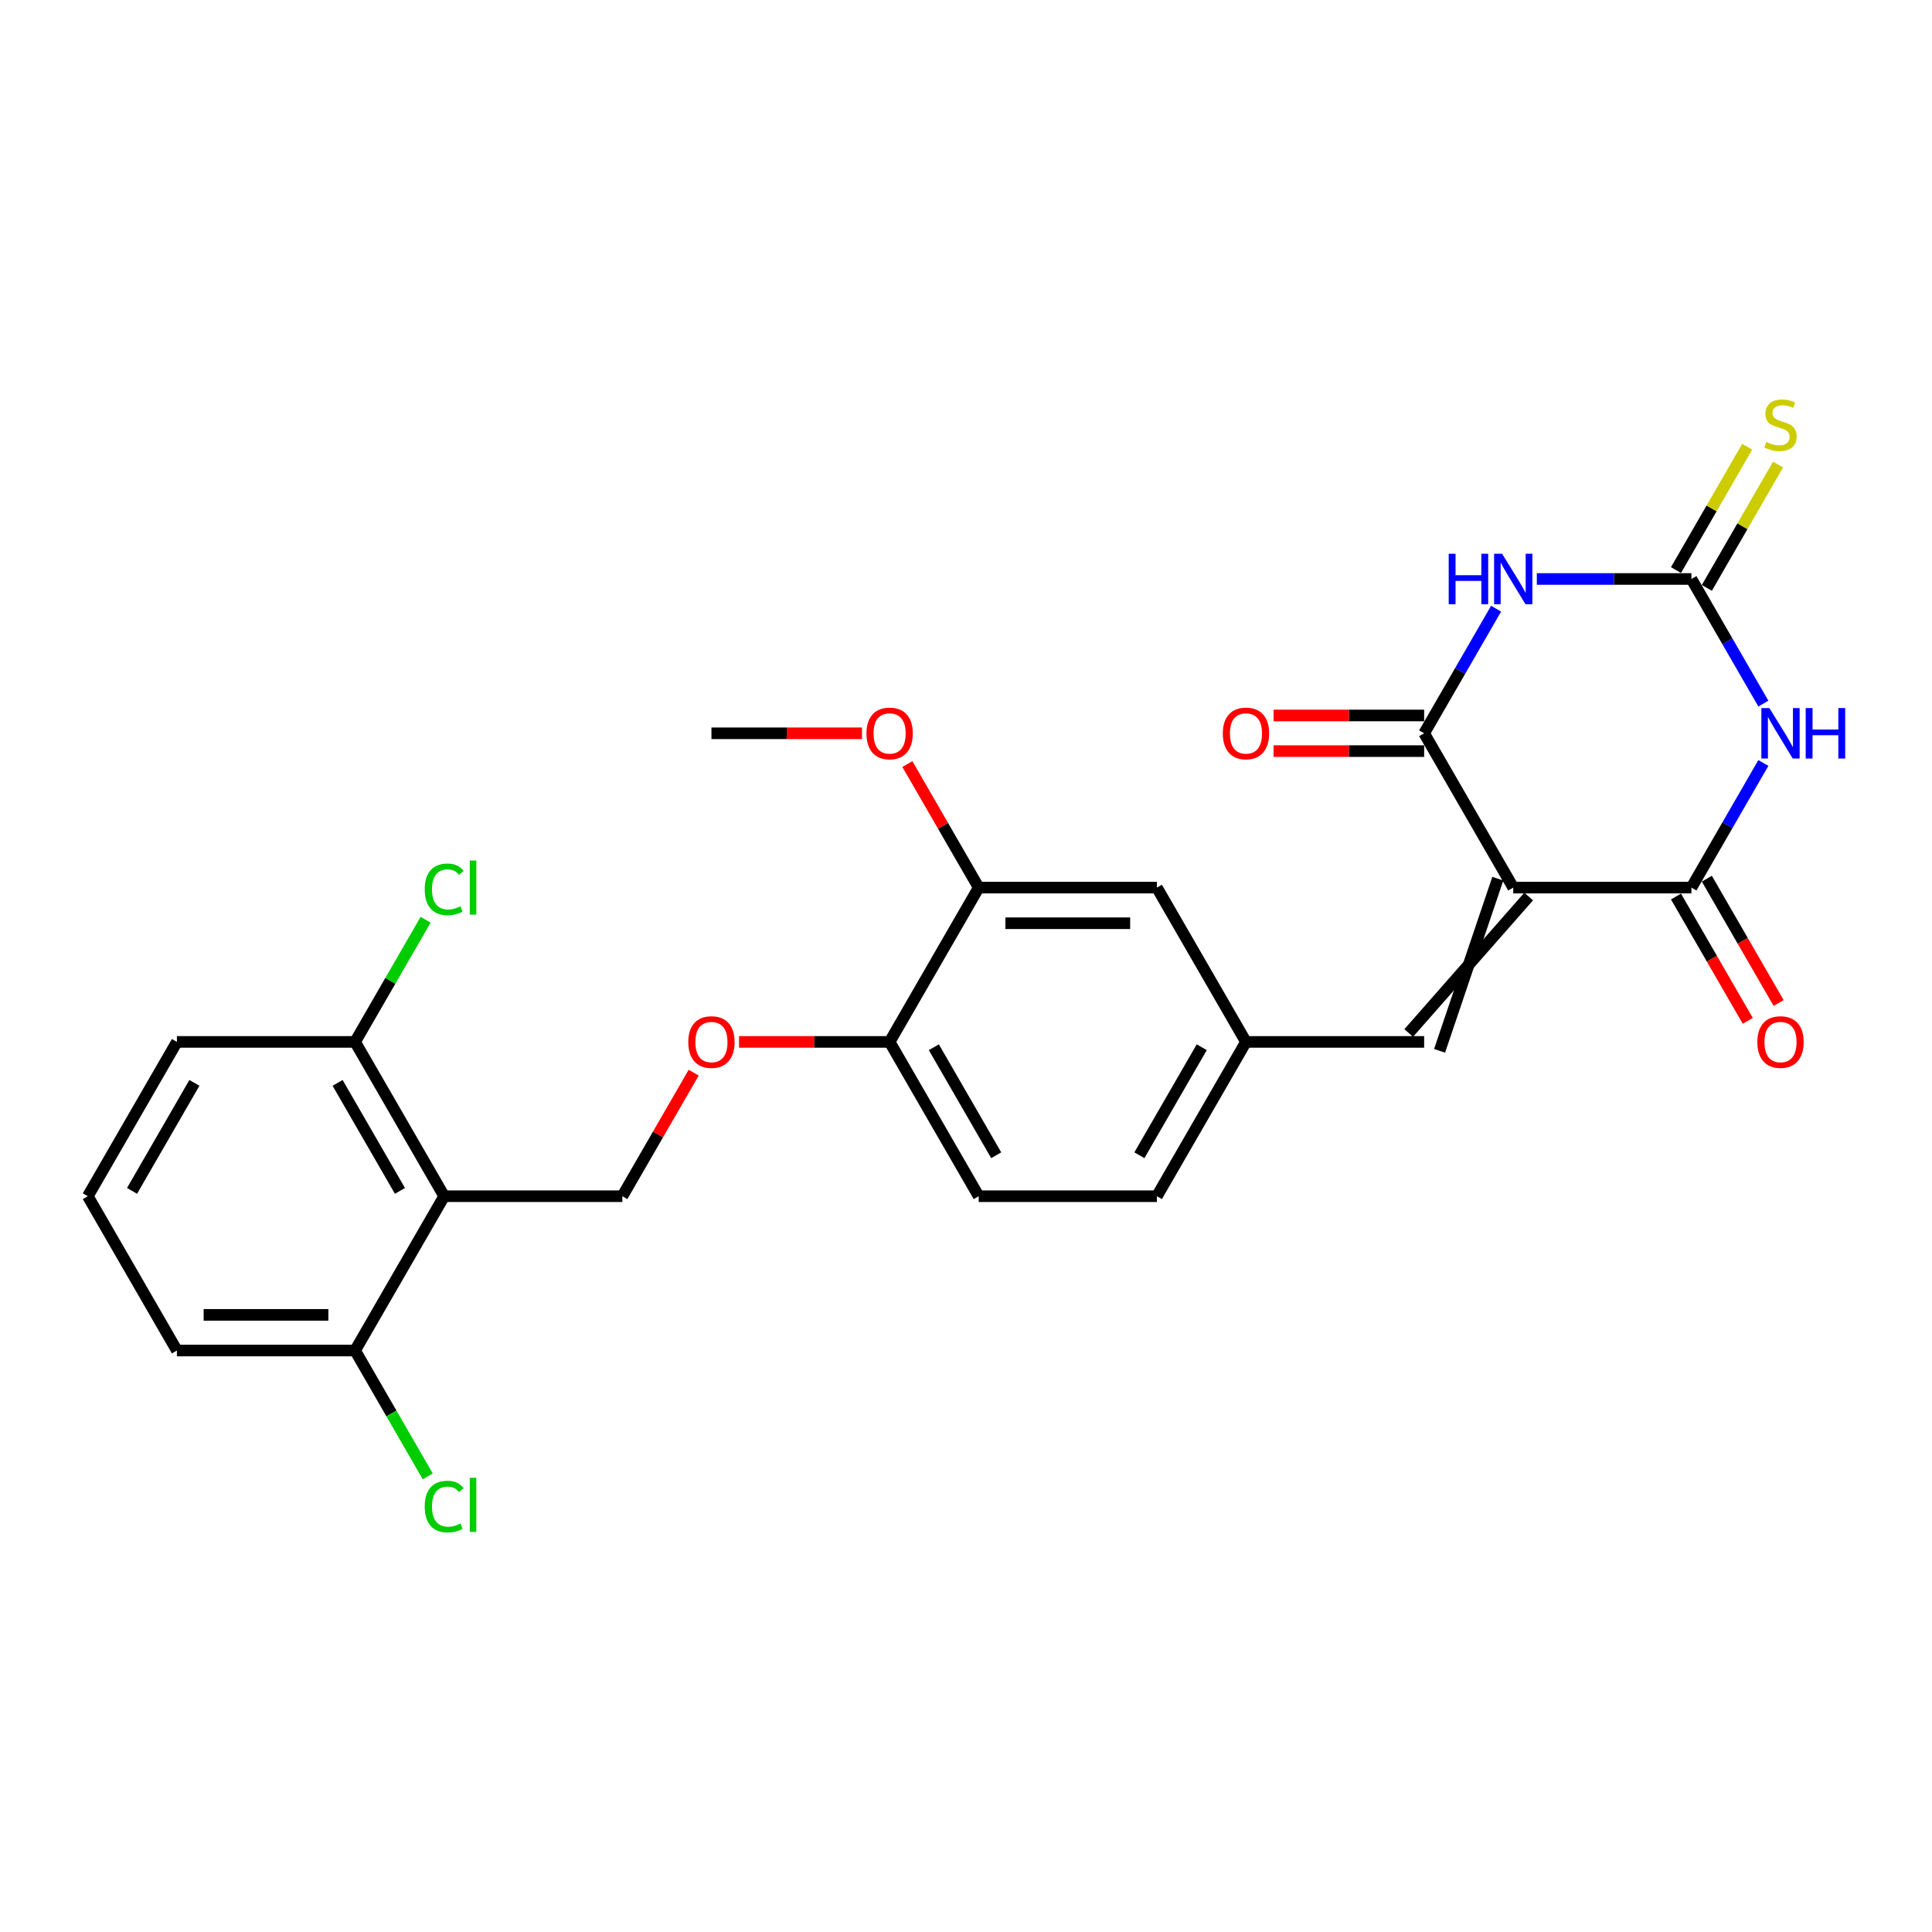 <?xml version='1.0' encoding='iso-8859-1'?>
<svg version='1.1' baseProfile='full'
              xmlns='http://www.w3.org/2000/svg'
                      xmlns:rdkit='http://www.rdkit.org/xml'
                      xmlns:xlink='http://www.w3.org/1999/xlink'
                  xml:space='preserve'
width='1000px' height='1000px' viewBox='0 0 1000 1000'>
<!-- END OF HEADER -->
<rect style='opacity:1.0;fill:#FFFFFF;stroke:none' width='1000' height='1000' x='0' y='0'> </rect>
<path class='bond-2' d='M 783.251,459.421 L 875.475,459.421' style='fill:none;fill-rule:evenodd;stroke:#000000;stroke-width:6px;stroke-linecap:butt;stroke-linejoin:miter;stroke-opacity:1' />
<path class='bond-3' d='M 783.251,459.421 L 737.138,379.552' style='fill:none;fill-rule:evenodd;stroke:#000000;stroke-width:6px;stroke-linecap:butt;stroke-linejoin:miter;stroke-opacity:1' />
<path class='bond-6' d='M 775.264,454.81 L 745.125,543.901' style='fill:none;fill-rule:evenodd;stroke:#000000;stroke-width:6px;stroke-linecap:butt;stroke-linejoin:miter;stroke-opacity:1' />
<path class='bond-6' d='M 791.237,464.032 L 729.151,534.679' style='fill:none;fill-rule:evenodd;stroke:#000000;stroke-width:6px;stroke-linecap:butt;stroke-linejoin:miter;stroke-opacity:1' />
<path class='bond-0' d='M 912.717,394.917 L 894.096,427.169' style='fill:none;fill-rule:evenodd;stroke:#0000FF;stroke-width:6px;stroke-linecap:butt;stroke-linejoin:miter;stroke-opacity:1' />
<path class='bond-0' d='M 894.096,427.169 L 875.475,459.421' style='fill:none;fill-rule:evenodd;stroke:#000000;stroke-width:6px;stroke-linecap:butt;stroke-linejoin:miter;stroke-opacity:1' />
<path class='bond-27' d='M 912.717,364.188 L 894.096,331.936' style='fill:none;fill-rule:evenodd;stroke:#0000FF;stroke-width:6px;stroke-linecap:butt;stroke-linejoin:miter;stroke-opacity:1' />
<path class='bond-27' d='M 894.096,331.936 L 875.475,299.683' style='fill:none;fill-rule:evenodd;stroke:#000000;stroke-width:6px;stroke-linecap:butt;stroke-linejoin:miter;stroke-opacity:1' />
<path class='bond-1' d='M 774.38,315.048 L 755.759,347.3' style='fill:none;fill-rule:evenodd;stroke:#0000FF;stroke-width:6px;stroke-linecap:butt;stroke-linejoin:miter;stroke-opacity:1' />
<path class='bond-1' d='M 755.759,347.3 L 737.138,379.552' style='fill:none;fill-rule:evenodd;stroke:#000000;stroke-width:6px;stroke-linecap:butt;stroke-linejoin:miter;stroke-opacity:1' />
<path class='bond-4' d='M 795.461,299.683 L 835.468,299.683' style='fill:none;fill-rule:evenodd;stroke:#0000FF;stroke-width:6px;stroke-linecap:butt;stroke-linejoin:miter;stroke-opacity:1' />
<path class='bond-4' d='M 835.468,299.683 L 875.475,299.683' style='fill:none;fill-rule:evenodd;stroke:#000000;stroke-width:6px;stroke-linecap:butt;stroke-linejoin:miter;stroke-opacity:1' />
<path class='bond-12' d='M 867.488,464.032 L 886.066,496.211' style='fill:none;fill-rule:evenodd;stroke:#000000;stroke-width:6px;stroke-linecap:butt;stroke-linejoin:miter;stroke-opacity:1' />
<path class='bond-12' d='M 886.066,496.211 L 904.645,528.389' style='fill:none;fill-rule:evenodd;stroke:#FF0000;stroke-width:6px;stroke-linecap:butt;stroke-linejoin:miter;stroke-opacity:1' />
<path class='bond-12' d='M 883.462,454.81 L 902.04,486.988' style='fill:none;fill-rule:evenodd;stroke:#000000;stroke-width:6px;stroke-linecap:butt;stroke-linejoin:miter;stroke-opacity:1' />
<path class='bond-12' d='M 902.04,486.988 L 920.618,519.166' style='fill:none;fill-rule:evenodd;stroke:#FF0000;stroke-width:6px;stroke-linecap:butt;stroke-linejoin:miter;stroke-opacity:1' />
<path class='bond-13' d='M 737.138,370.33 L 698.173,370.33' style='fill:none;fill-rule:evenodd;stroke:#000000;stroke-width:6px;stroke-linecap:butt;stroke-linejoin:miter;stroke-opacity:1' />
<path class='bond-13' d='M 698.173,370.33 L 659.209,370.33' style='fill:none;fill-rule:evenodd;stroke:#FF0000;stroke-width:6px;stroke-linecap:butt;stroke-linejoin:miter;stroke-opacity:1' />
<path class='bond-13' d='M 737.138,388.775 L 698.173,388.775' style='fill:none;fill-rule:evenodd;stroke:#000000;stroke-width:6px;stroke-linecap:butt;stroke-linejoin:miter;stroke-opacity:1' />
<path class='bond-13' d='M 698.173,388.775 L 659.209,388.775' style='fill:none;fill-rule:evenodd;stroke:#FF0000;stroke-width:6px;stroke-linecap:butt;stroke-linejoin:miter;stroke-opacity:1' />
<path class='bond-8' d='M 883.462,304.295 L 901.891,272.375' style='fill:none;fill-rule:evenodd;stroke:#000000;stroke-width:6px;stroke-linecap:butt;stroke-linejoin:miter;stroke-opacity:1' />
<path class='bond-8' d='M 901.891,272.375 L 920.32,240.455' style='fill:none;fill-rule:evenodd;stroke:#CCCC00;stroke-width:6px;stroke-linecap:butt;stroke-linejoin:miter;stroke-opacity:1' />
<path class='bond-8' d='M 867.488,295.072 L 885.917,263.152' style='fill:none;fill-rule:evenodd;stroke:#000000;stroke-width:6px;stroke-linecap:butt;stroke-linejoin:miter;stroke-opacity:1' />
<path class='bond-8' d='M 885.917,263.152 L 904.346,231.232' style='fill:none;fill-rule:evenodd;stroke:#CCCC00;stroke-width:6px;stroke-linecap:butt;stroke-linejoin:miter;stroke-opacity:1' />
<path class='bond-5' d='M 229.904,619.159 L 322.128,619.159' style='fill:none;fill-rule:evenodd;stroke:#000000;stroke-width:6px;stroke-linecap:butt;stroke-linejoin:miter;stroke-opacity:1' />
<path class='bond-15' d='M 229.904,619.159 L 183.791,539.29' style='fill:none;fill-rule:evenodd;stroke:#000000;stroke-width:6px;stroke-linecap:butt;stroke-linejoin:miter;stroke-opacity:1' />
<path class='bond-15' d='M 207.013,616.401 L 174.734,560.493' style='fill:none;fill-rule:evenodd;stroke:#000000;stroke-width:6px;stroke-linecap:butt;stroke-linejoin:miter;stroke-opacity:1' />
<path class='bond-16' d='M 229.904,619.159 L 183.791,699.027' style='fill:none;fill-rule:evenodd;stroke:#000000;stroke-width:6px;stroke-linecap:butt;stroke-linejoin:miter;stroke-opacity:1' />
<path class='bond-14' d='M 737.138,539.29 L 644.914,539.29' style='fill:none;fill-rule:evenodd;stroke:#000000;stroke-width:6px;stroke-linecap:butt;stroke-linejoin:miter;stroke-opacity:1' />
<path class='bond-7' d='M 322.128,619.159 L 340.589,587.183' style='fill:none;fill-rule:evenodd;stroke:#000000;stroke-width:6px;stroke-linecap:butt;stroke-linejoin:miter;stroke-opacity:1' />
<path class='bond-7' d='M 340.589,587.183 L 359.05,555.208' style='fill:none;fill-rule:evenodd;stroke:#FF0000;stroke-width:6px;stroke-linecap:butt;stroke-linejoin:miter;stroke-opacity:1' />
<path class='bond-9' d='M 506.577,459.421 L 598.802,459.421' style='fill:none;fill-rule:evenodd;stroke:#000000;stroke-width:6px;stroke-linecap:butt;stroke-linejoin:miter;stroke-opacity:1' />
<path class='bond-9' d='M 520.411,477.866 L 584.968,477.866' style='fill:none;fill-rule:evenodd;stroke:#000000;stroke-width:6px;stroke-linecap:butt;stroke-linejoin:miter;stroke-opacity:1' />
<path class='bond-22' d='M 506.577,459.421 L 488.116,427.446' style='fill:none;fill-rule:evenodd;stroke:#000000;stroke-width:6px;stroke-linecap:butt;stroke-linejoin:miter;stroke-opacity:1' />
<path class='bond-22' d='M 488.116,427.446 L 469.655,395.47' style='fill:none;fill-rule:evenodd;stroke:#FF0000;stroke-width:6px;stroke-linecap:butt;stroke-linejoin:miter;stroke-opacity:1' />
<path class='bond-28' d='M 506.577,459.421 L 460.465,539.29' style='fill:none;fill-rule:evenodd;stroke:#000000;stroke-width:6px;stroke-linecap:butt;stroke-linejoin:miter;stroke-opacity:1' />
<path class='bond-10' d='M 382.535,539.29 L 421.5,539.29' style='fill:none;fill-rule:evenodd;stroke:#FF0000;stroke-width:6px;stroke-linecap:butt;stroke-linejoin:miter;stroke-opacity:1' />
<path class='bond-10' d='M 421.5,539.29 L 460.465,539.29' style='fill:none;fill-rule:evenodd;stroke:#000000;stroke-width:6px;stroke-linecap:butt;stroke-linejoin:miter;stroke-opacity:1' />
<path class='bond-11' d='M 460.465,539.29 L 506.577,619.159' style='fill:none;fill-rule:evenodd;stroke:#000000;stroke-width:6px;stroke-linecap:butt;stroke-linejoin:miter;stroke-opacity:1' />
<path class='bond-11' d='M 483.355,542.048 L 515.634,597.956' style='fill:none;fill-rule:evenodd;stroke:#000000;stroke-width:6px;stroke-linecap:butt;stroke-linejoin:miter;stroke-opacity:1' />
<path class='bond-17' d='M 644.914,539.29 L 598.802,459.421' style='fill:none;fill-rule:evenodd;stroke:#000000;stroke-width:6px;stroke-linecap:butt;stroke-linejoin:miter;stroke-opacity:1' />
<path class='bond-19' d='M 644.914,539.29 L 598.802,619.159' style='fill:none;fill-rule:evenodd;stroke:#000000;stroke-width:6px;stroke-linecap:butt;stroke-linejoin:miter;stroke-opacity:1' />
<path class='bond-19' d='M 622.023,542.048 L 589.745,597.956' style='fill:none;fill-rule:evenodd;stroke:#000000;stroke-width:6px;stroke-linecap:butt;stroke-linejoin:miter;stroke-opacity:1' />
<path class='bond-20' d='M 183.791,539.29 L 202.045,507.674' style='fill:none;fill-rule:evenodd;stroke:#000000;stroke-width:6px;stroke-linecap:butt;stroke-linejoin:miter;stroke-opacity:1' />
<path class='bond-20' d='M 202.045,507.674 L 220.298,476.058' style='fill:none;fill-rule:evenodd;stroke:#00CC00;stroke-width:6px;stroke-linecap:butt;stroke-linejoin:miter;stroke-opacity:1' />
<path class='bond-25' d='M 183.791,539.29 L 91.567,539.29' style='fill:none;fill-rule:evenodd;stroke:#000000;stroke-width:6px;stroke-linecap:butt;stroke-linejoin:miter;stroke-opacity:1' />
<path class='bond-21' d='M 183.791,699.027 L 202.598,731.602' style='fill:none;fill-rule:evenodd;stroke:#000000;stroke-width:6px;stroke-linecap:butt;stroke-linejoin:miter;stroke-opacity:1' />
<path class='bond-21' d='M 202.598,731.602 L 221.406,764.177' style='fill:none;fill-rule:evenodd;stroke:#00CC00;stroke-width:6px;stroke-linecap:butt;stroke-linejoin:miter;stroke-opacity:1' />
<path class='bond-24' d='M 183.791,699.027 L 91.567,699.027' style='fill:none;fill-rule:evenodd;stroke:#000000;stroke-width:6px;stroke-linecap:butt;stroke-linejoin:miter;stroke-opacity:1' />
<path class='bond-24' d='M 169.958,680.582 L 105.4,680.582' style='fill:none;fill-rule:evenodd;stroke:#000000;stroke-width:6px;stroke-linecap:butt;stroke-linejoin:miter;stroke-opacity:1' />
<path class='bond-18' d='M 506.577,619.159 L 598.802,619.159' style='fill:none;fill-rule:evenodd;stroke:#000000;stroke-width:6px;stroke-linecap:butt;stroke-linejoin:miter;stroke-opacity:1' />
<path class='bond-26' d='M 446.17,379.552 L 407.205,379.552' style='fill:none;fill-rule:evenodd;stroke:#FF0000;stroke-width:6px;stroke-linecap:butt;stroke-linejoin:miter;stroke-opacity:1' />
<path class='bond-26' d='M 407.205,379.552 L 368.24,379.552' style='fill:none;fill-rule:evenodd;stroke:#000000;stroke-width:6px;stroke-linecap:butt;stroke-linejoin:miter;stroke-opacity:1' />
<path class='bond-23' d='M 45.455,619.159 L 91.567,699.027' style='fill:none;fill-rule:evenodd;stroke:#000000;stroke-width:6px;stroke-linecap:butt;stroke-linejoin:miter;stroke-opacity:1' />
<path class='bond-29' d='M 45.455,619.159 L 91.567,539.29' style='fill:none;fill-rule:evenodd;stroke:#000000;stroke-width:6px;stroke-linecap:butt;stroke-linejoin:miter;stroke-opacity:1' />
<path class='bond-29' d='M 68.345,616.401 L 100.624,560.493' style='fill:none;fill-rule:evenodd;stroke:#000000;stroke-width:6px;stroke-linecap:butt;stroke-linejoin:miter;stroke-opacity:1' />
<path  class='atom-1' d='M 915.814 366.493
L 924.373 380.327
Q 925.221 381.692, 926.586 384.163
Q 927.951 386.635, 928.025 386.783
L 928.025 366.493
L 931.492 366.493
L 931.492 392.611
L 927.914 392.611
L 918.728 377.486
Q 917.659 375.716, 916.515 373.687
Q 915.408 371.658, 915.076 371.031
L 915.076 392.611
L 911.682 392.611
L 911.682 366.493
L 915.814 366.493
' fill='#0000FF'/>
<path  class='atom-1' d='M 934.628 366.493
L 938.169 366.493
L 938.169 377.597
L 951.523 377.597
L 951.523 366.493
L 955.065 366.493
L 955.065 392.611
L 951.523 392.611
L 951.523 380.548
L 938.169 380.548
L 938.169 392.611
L 934.628 392.611
L 934.628 366.493
' fill='#0000FF'/>
<path  class='atom-2' d='M 749.847 286.624
L 753.388 286.624
L 753.388 297.728
L 766.742 297.728
L 766.742 286.624
L 770.284 286.624
L 770.284 312.742
L 766.742 312.742
L 766.742 300.679
L 753.388 300.679
L 753.388 312.742
L 749.847 312.742
L 749.847 286.624
' fill='#0000FF'/>
<path  class='atom-2' d='M 777.477 286.624
L 786.036 300.458
Q 786.884 301.823, 788.249 304.295
Q 789.614 306.766, 789.688 306.914
L 789.688 286.624
L 793.156 286.624
L 793.156 312.742
L 789.577 312.742
L 780.392 297.618
Q 779.322 295.847, 778.178 293.818
Q 777.072 291.789, 776.74 291.162
L 776.74 312.742
L 773.346 312.742
L 773.346 286.624
L 777.477 286.624
' fill='#0000FF'/>
<path  class='atom-9' d='M 914.209 228.779
Q 914.505 228.89, 915.722 229.406
Q 916.939 229.922, 918.267 230.254
Q 919.632 230.55, 920.96 230.55
Q 923.432 230.55, 924.871 229.369
Q 926.309 228.152, 926.309 226.049
Q 926.309 224.61, 925.571 223.725
Q 924.871 222.84, 923.764 222.36
Q 922.657 221.881, 920.813 221.327
Q 918.489 220.626, 917.087 219.962
Q 915.722 219.298, 914.726 217.896
Q 913.767 216.495, 913.767 214.134
Q 913.767 210.85, 915.98 208.822
Q 918.23 206.793, 922.657 206.793
Q 925.682 206.793, 929.113 208.231
L 928.264 211.072
Q 925.129 209.781, 922.768 209.781
Q 920.222 209.781, 918.821 210.85
Q 917.419 211.883, 917.456 213.691
Q 917.456 215.093, 918.157 215.941
Q 918.894 216.79, 919.927 217.269
Q 920.997 217.749, 922.768 218.302
Q 925.129 219.04, 926.531 219.778
Q 927.932 220.516, 928.928 222.028
Q 929.961 223.504, 929.961 226.049
Q 929.961 229.664, 927.527 231.619
Q 925.129 233.538, 921.108 233.538
Q 918.784 233.538, 917.013 233.021
Q 915.279 232.542, 913.213 231.693
L 914.209 228.779
' fill='#CCCC00'/>
<path  class='atom-11' d='M 356.251 539.364
Q 356.251 533.092, 359.35 529.588
Q 362.449 526.083, 368.24 526.083
Q 374.032 526.083, 377.131 529.588
Q 380.23 533.092, 380.23 539.364
Q 380.23 545.709, 377.094 549.324
Q 373.958 552.902, 368.24 552.902
Q 362.486 552.902, 359.35 549.324
Q 356.251 545.745, 356.251 539.364
M 368.24 549.951
Q 372.224 549.951, 374.364 547.295
Q 376.541 544.602, 376.541 539.364
Q 376.541 534.236, 374.364 531.654
Q 372.224 529.034, 368.24 529.034
Q 364.256 529.034, 362.08 531.617
Q 359.94 534.199, 359.94 539.364
Q 359.94 544.639, 362.08 547.295
Q 364.256 549.951, 368.24 549.951
' fill='#FF0000'/>
<path  class='atom-13' d='M 909.598 539.364
Q 909.598 533.092, 912.697 529.588
Q 915.796 526.083, 921.587 526.083
Q 927.379 526.083, 930.478 529.588
Q 933.577 533.092, 933.577 539.364
Q 933.577 545.709, 930.441 549.324
Q 927.305 552.902, 921.587 552.902
Q 915.833 552.902, 912.697 549.324
Q 909.598 545.745, 909.598 539.364
M 921.587 549.951
Q 925.571 549.951, 927.711 547.295
Q 929.888 544.602, 929.888 539.364
Q 929.888 534.236, 927.711 531.654
Q 925.571 529.034, 921.587 529.034
Q 917.603 529.034, 915.427 531.617
Q 913.287 534.199, 913.287 539.364
Q 913.287 544.639, 915.427 547.295
Q 917.603 549.951, 921.587 549.951
' fill='#FF0000'/>
<path  class='atom-14' d='M 632.925 379.626
Q 632.925 373.355, 636.023 369.85
Q 639.122 366.346, 644.914 366.346
Q 650.706 366.346, 653.804 369.85
Q 656.903 373.355, 656.903 379.626
Q 656.903 385.971, 653.767 389.586
Q 650.632 393.165, 644.914 393.165
Q 639.159 393.165, 636.023 389.586
Q 632.925 386.008, 632.925 379.626
M 644.914 390.213
Q 648.898 390.213, 651.038 387.557
Q 653.214 384.864, 653.214 379.626
Q 653.214 374.498, 651.038 371.916
Q 648.898 369.297, 644.914 369.297
Q 640.93 369.297, 638.753 371.879
Q 636.614 374.461, 636.614 379.626
Q 636.614 384.901, 638.753 387.557
Q 640.93 390.213, 644.914 390.213
' fill='#FF0000'/>
<path  class='atom-21' d='M 219.833 460.325
Q 219.833 453.832, 222.858 450.438
Q 225.919 447.008, 231.711 447.008
Q 237.097 447.008, 239.974 450.807
L 237.54 452.799
Q 235.437 450.033, 231.711 450.033
Q 227.764 450.033, 225.661 452.689
Q 223.595 455.308, 223.595 460.325
Q 223.595 465.489, 225.735 468.145
Q 227.912 470.801, 232.117 470.801
Q 234.994 470.801, 238.351 469.068
L 239.384 471.834
Q 238.019 472.72, 235.953 473.236
Q 233.888 473.753, 231.6 473.753
Q 225.919 473.753, 222.858 470.285
Q 219.833 466.817, 219.833 460.325
' fill='#00CC00'/>
<path  class='atom-21' d='M 243.147 445.421
L 246.541 445.421
L 246.541 473.421
L 243.147 473.421
L 243.147 445.421
' fill='#00CC00'/>
<path  class='atom-22' d='M 219.833 779.8
Q 219.833 773.307, 222.858 769.913
Q 225.919 766.483, 231.711 766.483
Q 237.097 766.483, 239.974 770.282
L 237.54 772.274
Q 235.437 769.508, 231.711 769.508
Q 227.764 769.508, 225.661 772.164
Q 223.595 774.783, 223.595 779.8
Q 223.595 784.964, 225.735 787.62
Q 227.912 790.277, 232.117 790.277
Q 234.994 790.277, 238.351 788.543
L 239.384 791.309
Q 238.019 792.195, 235.953 792.711
Q 233.888 793.228, 231.6 793.228
Q 225.919 793.228, 222.858 789.76
Q 219.833 786.292, 219.833 779.8
' fill='#00CC00'/>
<path  class='atom-22' d='M 243.147 764.896
L 246.541 764.896
L 246.541 792.896
L 243.147 792.896
L 243.147 764.896
' fill='#00CC00'/>
<path  class='atom-23' d='M 448.476 379.626
Q 448.476 373.355, 451.574 369.85
Q 454.673 366.346, 460.465 366.346
Q 466.257 366.346, 469.355 369.85
Q 472.454 373.355, 472.454 379.626
Q 472.454 385.971, 469.318 389.586
Q 466.183 393.165, 460.465 393.165
Q 454.71 393.165, 451.574 389.586
Q 448.476 386.008, 448.476 379.626
M 460.465 390.213
Q 464.449 390.213, 466.589 387.557
Q 468.765 384.864, 468.765 379.626
Q 468.765 374.498, 466.589 371.916
Q 464.449 369.297, 460.465 369.297
Q 456.481 369.297, 454.304 371.879
Q 452.165 374.461, 452.165 379.626
Q 452.165 384.901, 454.304 387.557
Q 456.481 390.213, 460.465 390.213
' fill='#FF0000'/>
</svg>
